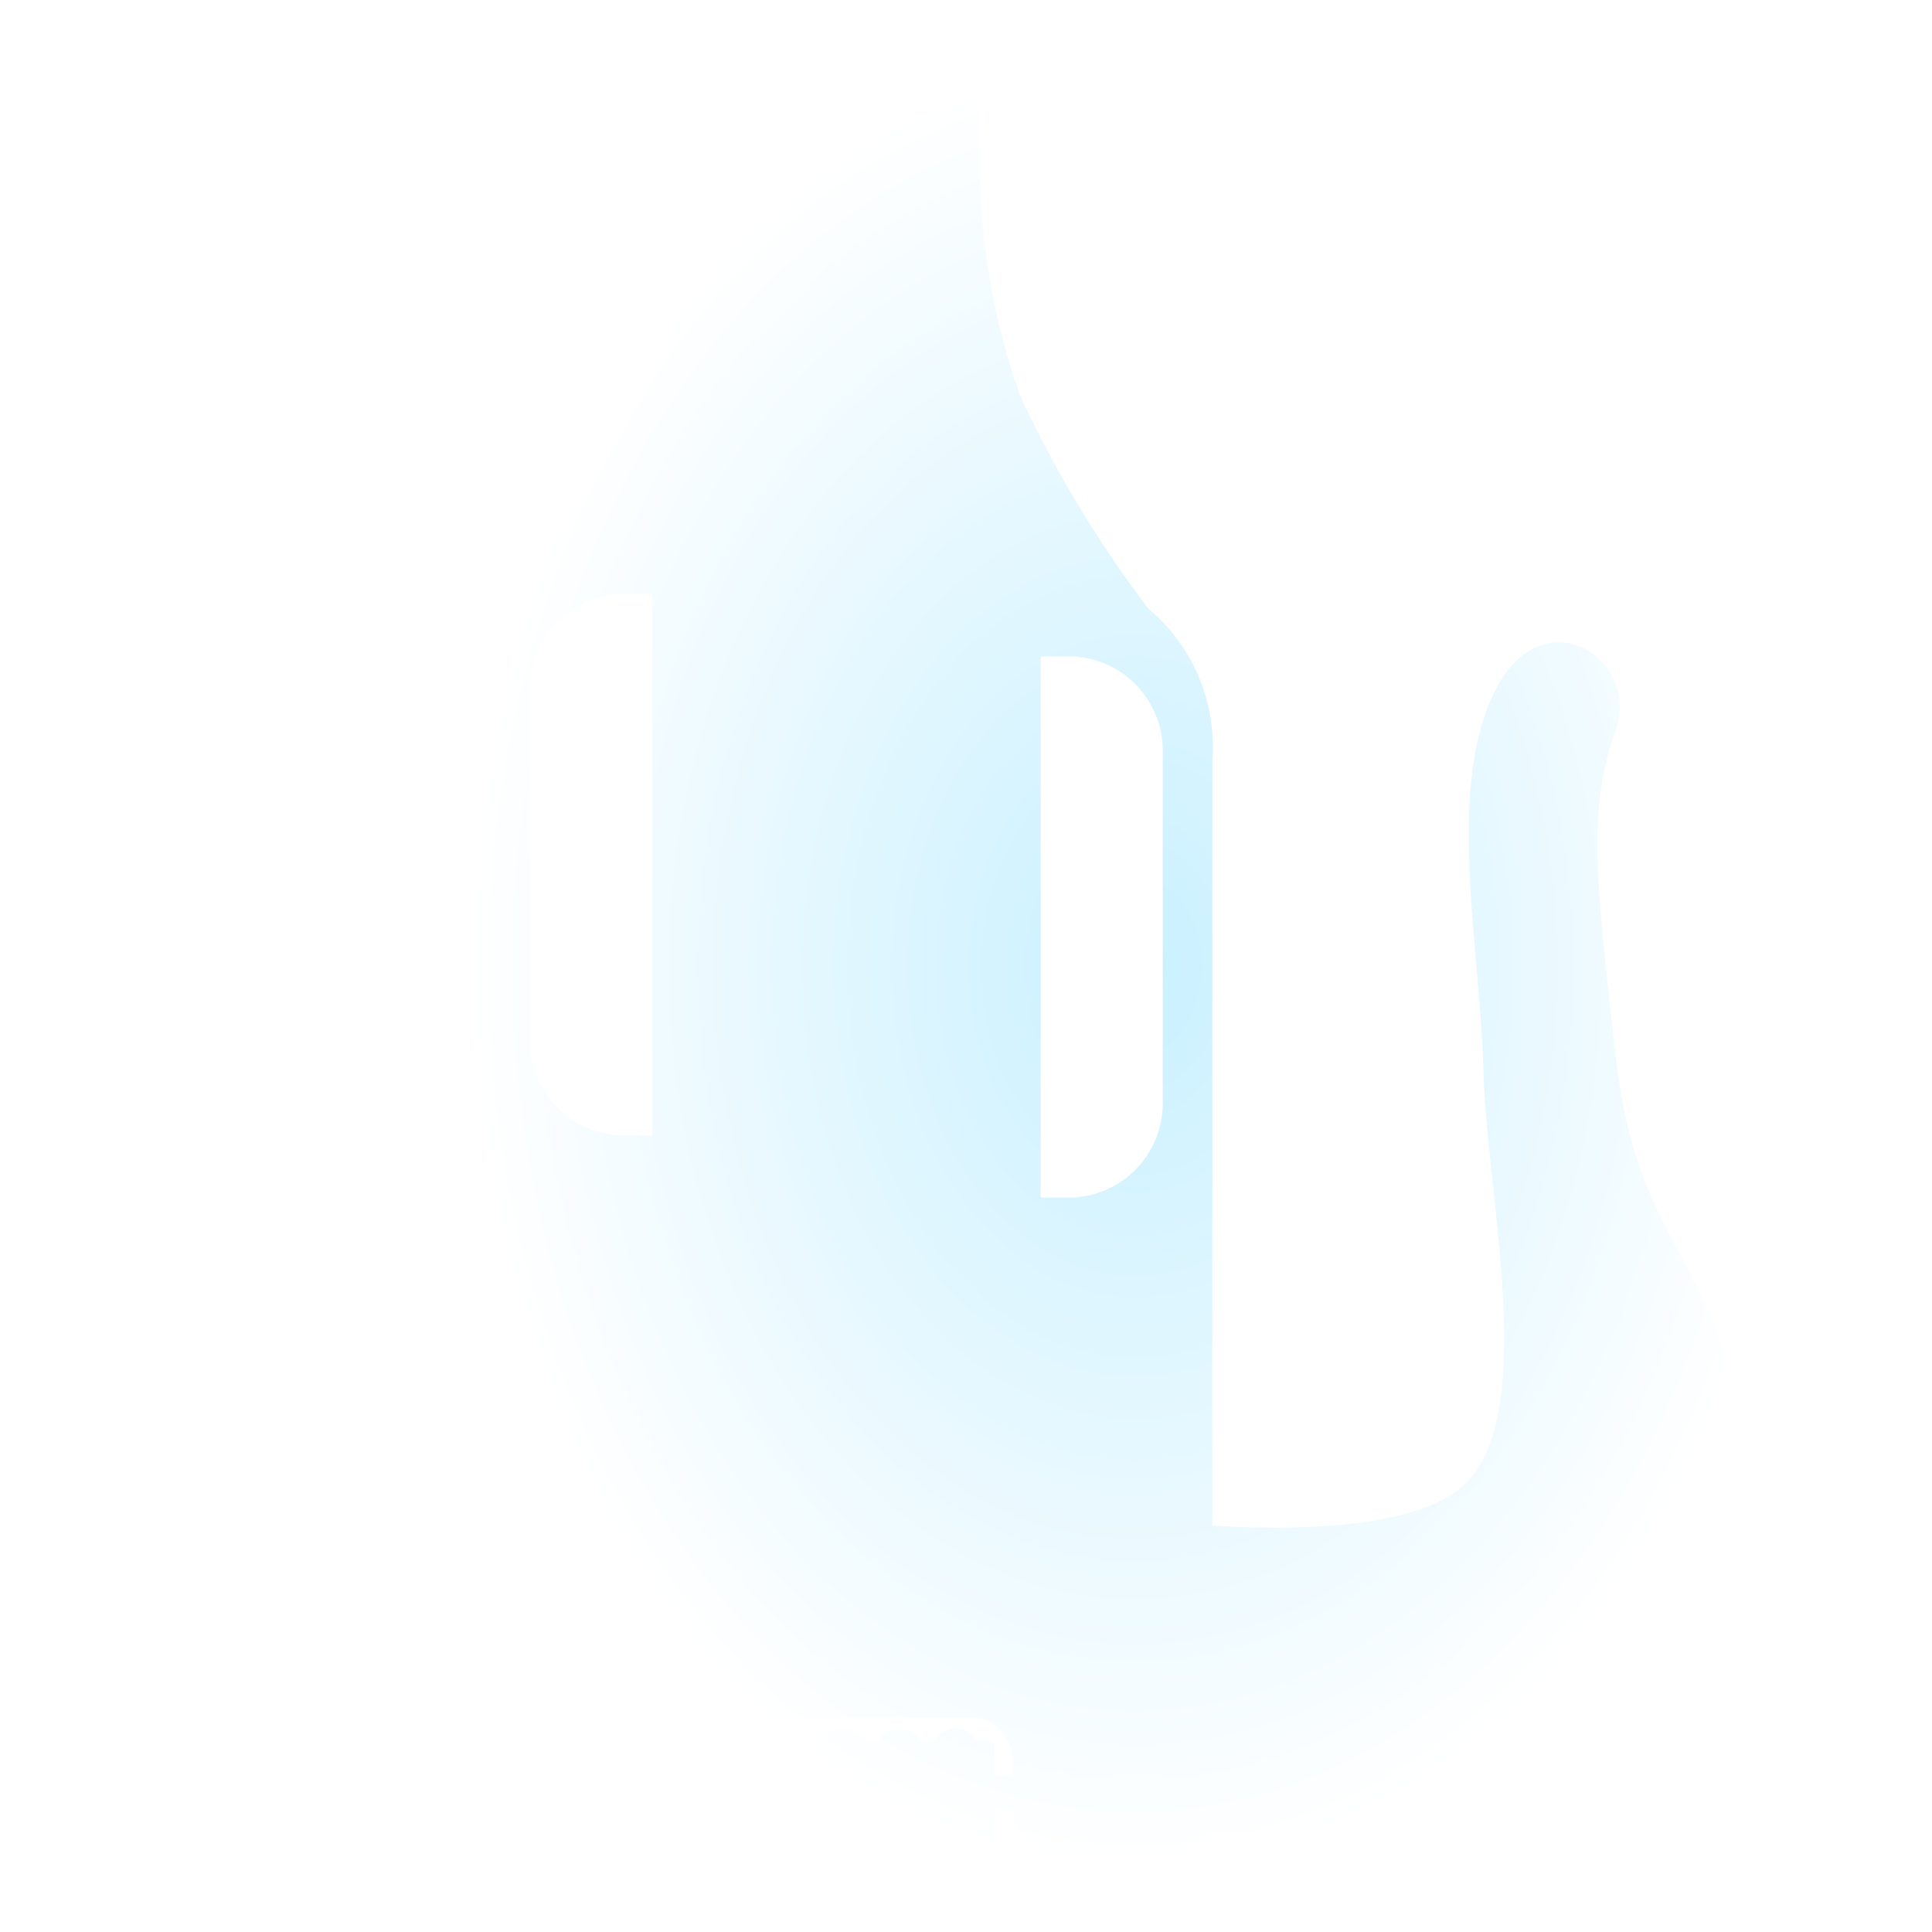 <svg xmlns="http://www.w3.org/2000/svg" xmlns:xlink="http://www.w3.org/1999/xlink" width="24" height="24" viewBox="0 0 24 24"><defs><radialGradient id="a" cx="0.5" cy="0.5" r="0.5" gradientUnits="objectBoundingBox"><stop offset="0" stop-color="#c9f0ff"/><stop offset="1" stop-color="#fff"/></radialGradient></defs><g transform="translate(-669 -642)"><rect width="24" height="24" transform="translate(669 642)" fill="rgba(255,255,255,0.01)"/><path d="M1521.5,951.182c-.612-2.4-1.377-2.339-1.64-4.634s-.328-3.082,0-4-.918-1.705-1.508-.481-.175,3.126-.131,4.7.685,4.262-.24,5.137c-.64.605-2.415.554-3.128.506V942.9a2.233,2.233,0,0,0-.795-1.879,14.5,14.5,0,0,1-1.59-2.638,8.768,8.768,0,0,1-.49-3.434.532.532,0,0,0-.533-.541h-2.35a.532.532,0,0,0-.533.541,6.159,6.159,0,0,1-.49,2.843,14.5,14.5,0,0,1-1.59,2.638,2.233,2.233,0,0,0-.795,1.879v13.627a.533.533,0,0,0,.533.533h1.414a.533.533,0,0,0,.533-.533v-.006h.207v.352a.079.079,0,0,0,.079.079h.14a.3.3,0,0,0,.525,0h.178a.3.3,0,0,0,.525,0H1510a.3.3,0,0,0,.525,0h.178a.3.3,0,0,0,.525,0h.178a.3.3,0,0,0,.525,0h.14a.079.079,0,0,0,.079-.079v-.352h.222v.006a.533.533,0,0,0,.533.533h1.414a.531.531,0,0,0,.452-.254,17.872,17.872,0,0,0,4.739-.525C1521.019,955.117,1522.112,953.586,1521.5,951.182Zm-13.606-3.618h-.347a1.17,1.17,0,0,1-1.17-1.17V942.01a1.17,1.17,0,0,1,1.17-1.17h.347Zm4.478,7.95h-.222v-.352a.079.079,0,0,0-.079-.079h-.14a.3.3,0,0,0-.525,0h-.178a.3.3,0,0,0-.525,0h-.178a.3.3,0,0,0-.525,0h-.178a.3.3,0,0,0-.525,0h-.178a.3.3,0,0,0-.525,0h-.14a.079.079,0,0,0-.079.079v.352h-.207v-.184a.533.533,0,0,1,.533-.533h3.139a.533.533,0,0,1,.533.533Zm1.865-8.347a1.17,1.17,0,0,1-1.17,1.17h-.347v-6.723h.347a1.17,1.17,0,0,1,1.17,1.17Z" transform="translate(-830.793 -291.46)" fill="url(#a)"/></g></svg>